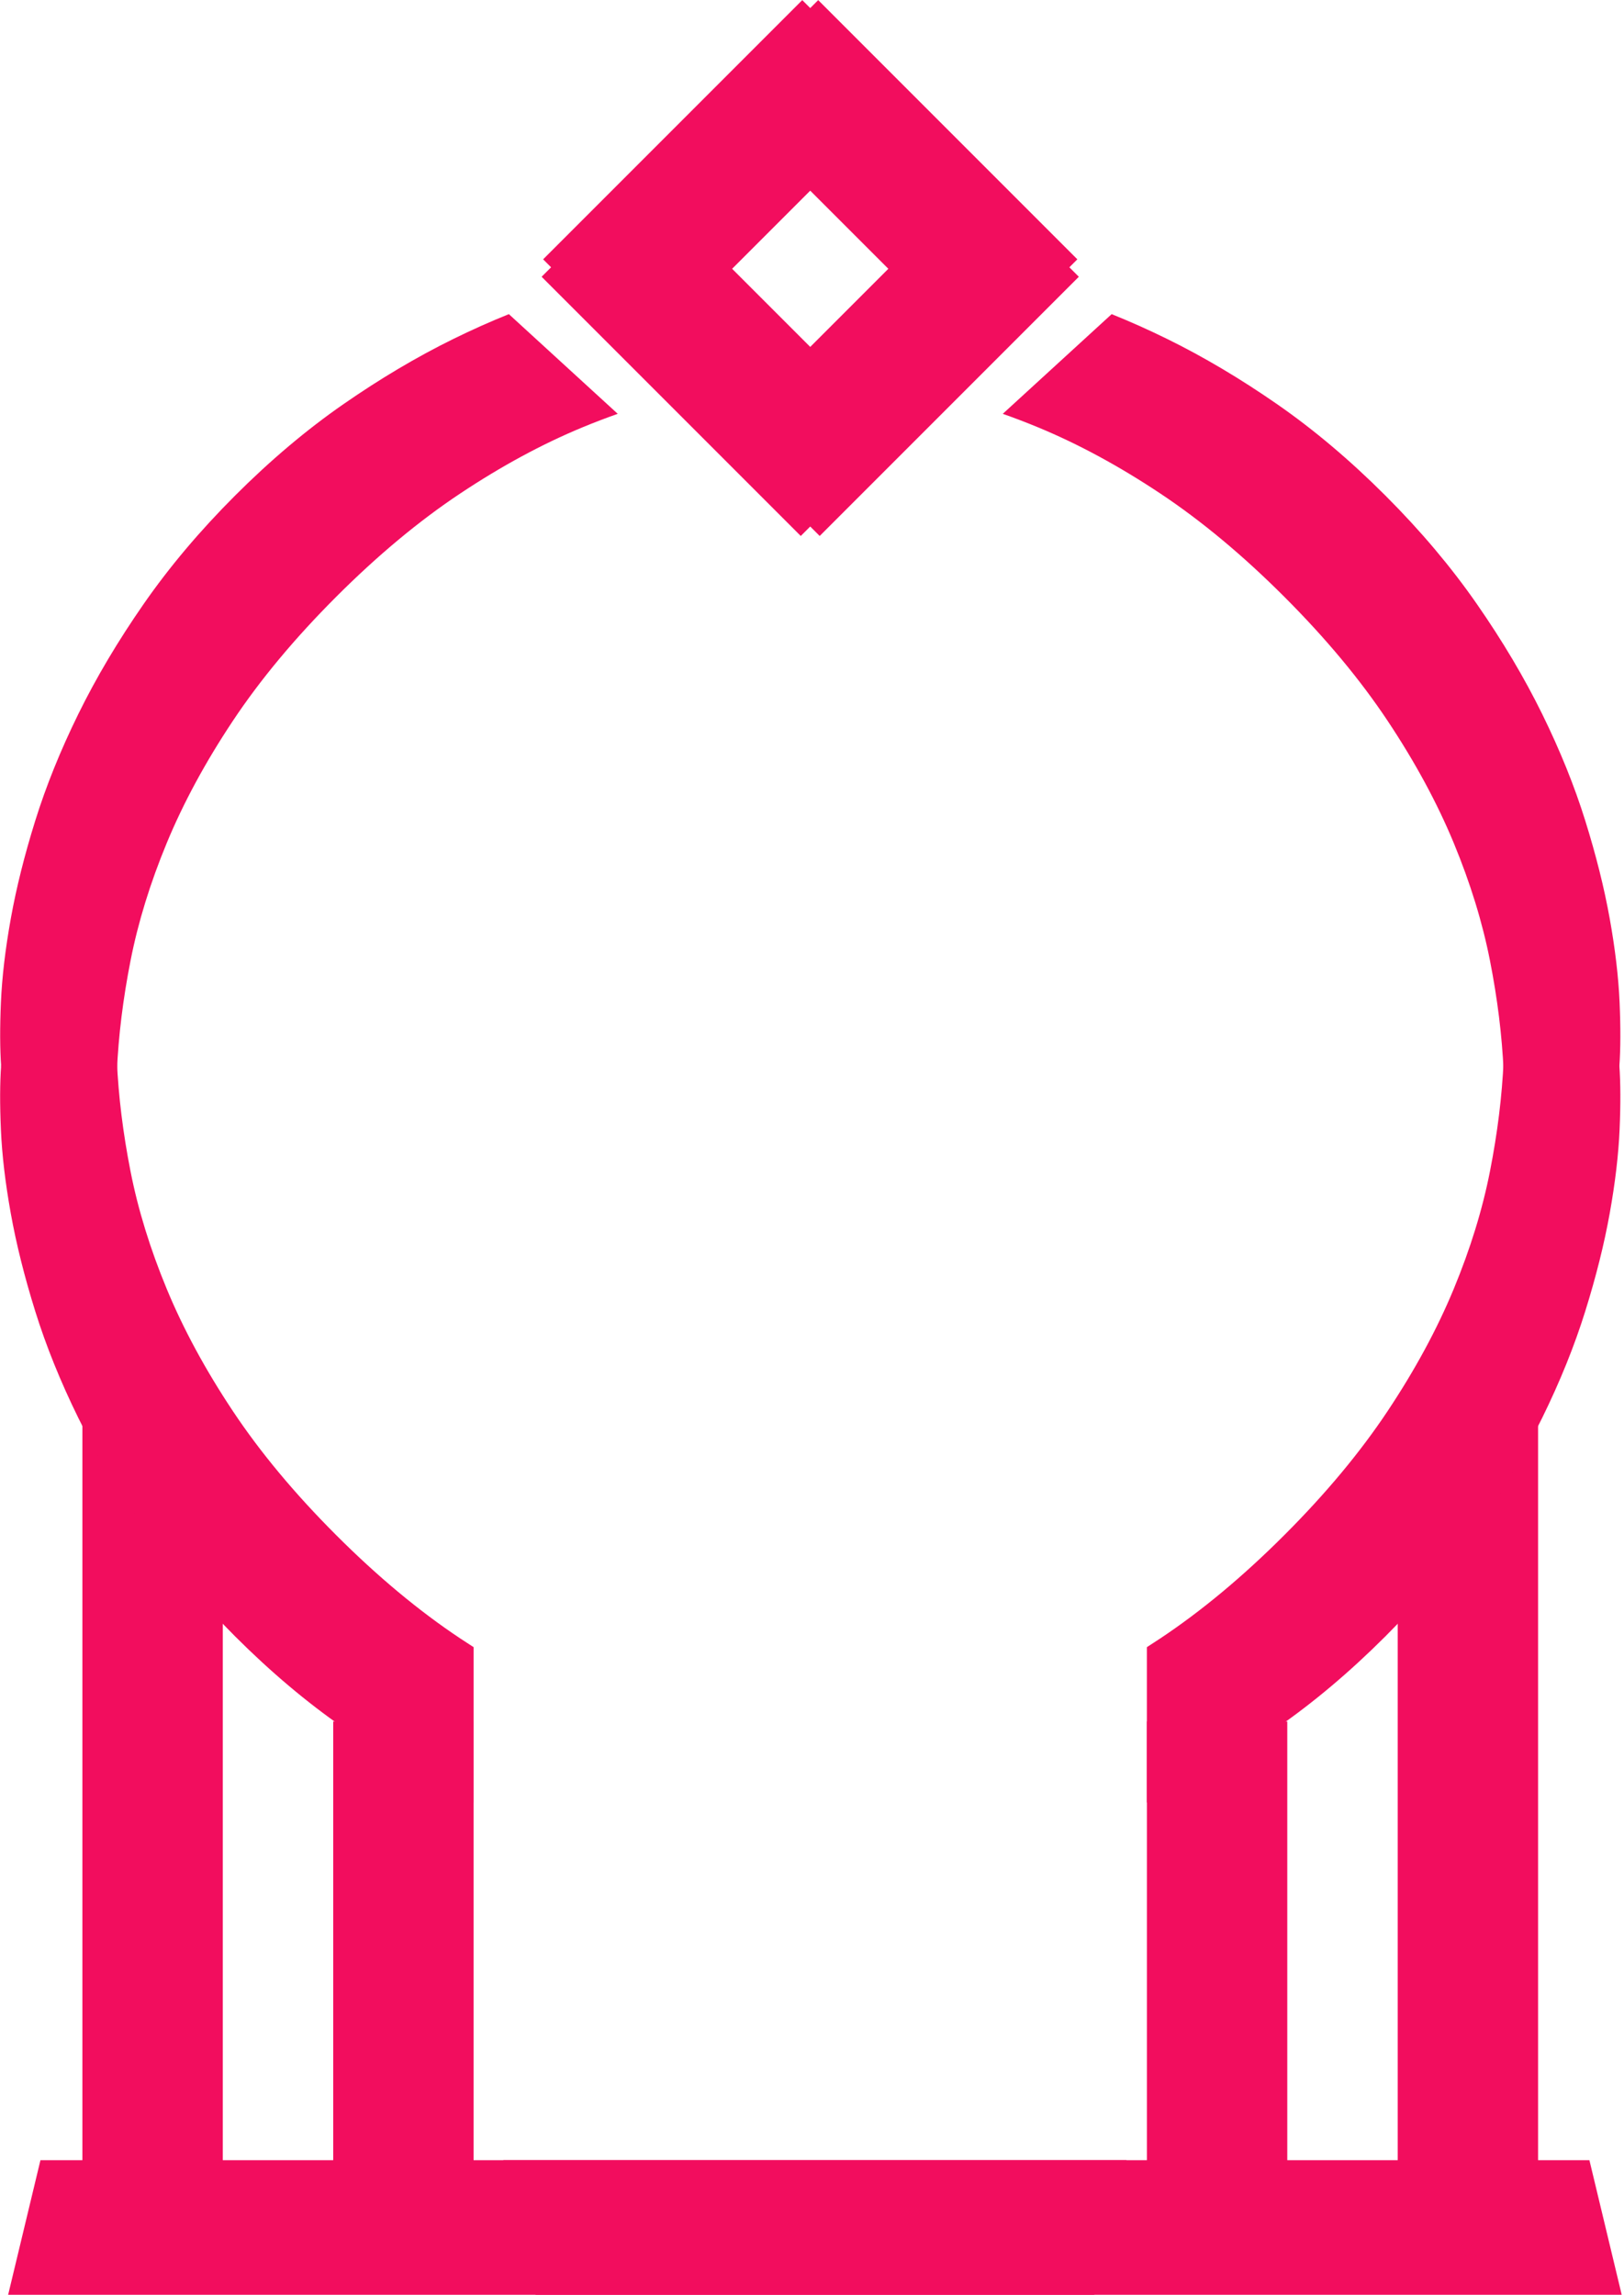<?xml version="1.0" encoding="UTF-8" standalone="no"?>
<!DOCTYPE svg PUBLIC "-//W3C//DTD SVG 1.1//EN" "http://www.w3.org/Graphics/SVG/1.1/DTD/svg11.dtd">
<svg width="100%" height="100%" viewBox="0 0 596 842" version="1.1" xmlns="http://www.w3.org/2000/svg" xmlns:xlink="http://www.w3.org/1999/xlink" xml:space="preserve" xmlns:serif="http://www.serif.com/" style="fill-rule:evenodd;clip-rule:evenodd;stroke-linejoin:round;stroke-miterlimit:2;">
    <g transform="matrix(1,0,0,1,-37850.7,-5334.5)">
        <g transform="matrix(1,0,0,1,36621.7,5231.23)">
            <g transform="matrix(1,0,0,1.271,835.33,121.192)">
                <rect x="814.579" y="482.833" width="51.514" height="134.521" style="fill:rgb(242,13,94);"/>
            </g>
        </g>
        <g transform="matrix(1,0,0,1,36621.7,5231.23)">
            <g transform="matrix(1,0,0,2.116,927.371,-400.462)">
                <rect x="814.579" y="482.833" width="51.514" height="134.521" style="fill:rgb(242,13,94);"/>
            </g>
        </g>
        <g transform="matrix(1,0,0,1,36621.7,5231.23)">
            <g transform="matrix(-1,0,0,1.271,2217.38,121.192)">
                <rect x="814.579" y="482.833" width="51.514" height="134.521" style="fill:rgb(242,13,94);"/>
            </g>
        </g>
        <g transform="matrix(1,0,0,1,36621.7,5231.23)">
            <g transform="matrix(-1,0,0,2.116,2125.33,-400.462)">
                <rect x="814.579" y="482.833" width="51.514" height="134.521" style="fill:rgb(242,13,94);"/>
            </g>
        </g>
        <g transform="matrix(1,0,0,1,36621.7,5231.23)">
            <g transform="matrix(0.707,-0.707,0.707,0.707,510.503,439.358)">
                <rect x="814.579" y="482.833" width="51.514" height="134.521" style="fill:rgb(242,13,94);"/>
            </g>
        </g>
        <g transform="matrix(1,0,0,1,36621.7,5231.23)">
            <g transform="matrix(0.707,-0.707,0.707,0.707,575.586,374.275)">
                <rect x="814.579" y="482.833" width="51.514" height="134.521" style="fill:rgb(242,13,94);"/>
            </g>
        </g>
        <g transform="matrix(1,0,0,1,36621.7,5231.23)">
            <g transform="matrix(-0.707,-0.707,-0.707,0.707,2542.2,439.358)">
                <rect x="814.579" y="482.833" width="51.514" height="134.521" style="fill:rgb(242,13,94);"/>
            </g>
        </g>
        <g transform="matrix(1,0,0,1,36621.7,5231.23)">
            <g transform="matrix(-0.707,-0.707,-0.707,0.707,2477.12,374.275)">
                <rect x="814.579" y="482.833" width="51.514" height="134.521" style="fill:rgb(242,13,94);"/>
            </g>
        </g>
        <g transform="matrix(1,0,0,1,36621.7,5231.23)">
            <g transform="matrix(-1.527,1.527,1.527,1.527,1733.61,-1058.77)">
                <path d="M438.78,441.317C438.78,432.799 439.459,424.79 440.816,417.29C442.172,409.79 443.963,402.779 446.186,396.259C447.333,392.897 448.565,389.675 449.882,386.594C449.882,386.594 474.942,385.486 474.942,385.486C474.025,387.398 473.146,389.368 472.305,391.397C469.479,398.219 467.236,405.757 465.578,414.011C463.919,422.265 463.09,431.367 463.09,441.317C463.09,451.267 463.919,460.369 465.578,468.623C467.236,476.877 469.479,484.415 472.305,491.237C475.132,498.059 478.392,504.221 482.086,509.724C485.78,515.227 489.662,520.202 493.732,524.649L479.259,537.991C476.998,536.031 474.416,533.469 471.514,530.303C468.612,527.137 465.653,523.387 462.638,519.052C459.623,514.718 456.683,509.818 453.819,504.353C450.954,498.888 448.41,492.895 446.186,486.375C443.963,479.855 442.172,472.826 440.816,465.288C439.459,457.75 438.78,449.76 438.78,441.317Z" style="fill:rgb(242,13,94);fill-rule:nonzero;"/>
            </g>
        </g>
        <g transform="matrix(1,0,0,1,36621.7,5231.23)">
            <g transform="matrix(1.527,1.527,-1.527,1.527,1319.11,-1058.77)">
                <path d="M438.78,441.317C438.78,432.799 439.459,424.79 440.816,417.29C442.172,409.79 443.963,402.779 446.186,396.259C447.333,392.897 448.565,389.675 449.882,386.594C449.882,386.594 474.942,385.486 474.942,385.486C474.025,387.398 473.146,389.368 472.305,391.397C469.479,398.219 467.236,405.757 465.578,414.011C463.919,422.265 463.09,431.367 463.09,441.317C463.09,451.267 463.919,460.369 465.578,468.623C467.236,476.877 469.479,484.415 472.305,491.237C475.132,498.059 478.392,504.221 482.086,509.724C485.78,515.227 489.662,520.202 493.732,524.649L479.259,537.991C476.998,536.031 474.416,533.469 471.514,530.303C468.612,527.137 465.653,523.387 462.638,519.052C459.623,514.718 456.683,509.818 453.819,504.353C450.954,498.888 448.41,492.895 446.186,486.375C443.963,479.855 442.172,472.826 440.816,465.288C439.459,457.75 438.78,449.76 438.78,441.317Z" style="fill:rgb(242,13,94);fill-rule:nonzero;"/>
            </g>
        </g>
        <g transform="matrix(1,0,0,1,36621.7,5231.23)">
            <g transform="matrix(1.527,-1.527,-1.527,-1.527,1319.1,2047.5)">
                <path d="M438.78,441.317C438.78,432.799 439.459,424.79 440.816,417.29C442.172,409.79 443.963,402.779 446.186,396.259C446.603,395.037 447.031,393.834 447.47,392.649C447.47,392.649 466.144,411.323 466.144,411.323C465.948,412.21 465.76,413.106 465.578,414.011C463.919,422.265 463.09,431.367 463.09,441.317C463.09,451.267 463.919,460.369 465.578,468.623C467.236,476.877 469.479,484.415 472.305,491.237C475.132,498.059 478.392,504.221 482.086,509.724C485.78,515.227 489.662,520.202 493.732,524.649L479.259,537.991C476.998,536.031 474.416,533.469 471.514,530.303C468.612,527.137 465.653,523.387 462.638,519.052C459.623,514.718 456.683,509.818 453.819,504.353C450.954,498.888 448.41,492.895 446.186,486.375C443.963,479.855 442.172,472.826 440.816,465.288C439.459,457.75 438.78,449.76 438.78,441.317Z" style="fill:rgb(242,13,94);fill-rule:nonzero;"/>
            </g>
        </g>
        <g transform="matrix(1,0,0,1,36621.7,5231.23)">
            <g transform="matrix(-1.527,-1.527,1.527,-1.527,1733.61,2047.5)">
                <path d="M438.78,441.317C438.78,432.799 439.459,424.79 440.816,417.29C442.172,409.79 443.963,402.779 446.186,396.259C446.603,395.037 447.031,393.834 447.47,392.649C447.47,392.649 466.144,411.323 466.144,411.323C465.948,412.21 465.76,413.106 465.578,414.011C463.919,422.265 463.09,431.367 463.09,441.317C463.09,451.267 463.919,460.369 465.578,468.623C467.236,476.877 469.479,484.415 472.305,491.237C475.132,498.059 478.392,504.221 482.086,509.724C485.78,515.227 489.662,520.202 493.732,524.649L479.259,537.991C476.998,536.031 474.416,533.469 471.514,530.303C468.612,527.137 465.653,523.387 462.638,519.052C459.623,514.718 456.683,509.818 453.819,504.353C450.954,498.888 448.41,492.895 446.186,486.375C443.963,479.855 442.172,472.826 440.816,465.288C439.459,457.75 438.78,449.76 438.78,441.317Z" style="fill:rgb(242,13,94);fill-rule:nonzero;"/>
            </g>
        </g>
        <g transform="matrix(1,0,0,1,36621.7,5231.23)">
            <g transform="matrix(1,0,0,1,968.33,-17.284)">
                <path d="M445.389,913.119L843.976,913.119L855.83,962.497L457.244,962.497L445.389,913.119Z" style="fill:rgb(242,13,94);"/>
            </g>
        </g>
        <g transform="matrix(1,0,0,1,36621.7,5231.23)">
            <g transform="matrix(-1,0,0,1,2087.82,-17.284)">
                <path d="M445.389,913.119L843.976,913.119L855.83,962.497L457.244,962.497L445.389,913.119Z" style="fill:rgb(242,13,94);"/>
            </g>
        </g>
    </g>
</svg>
